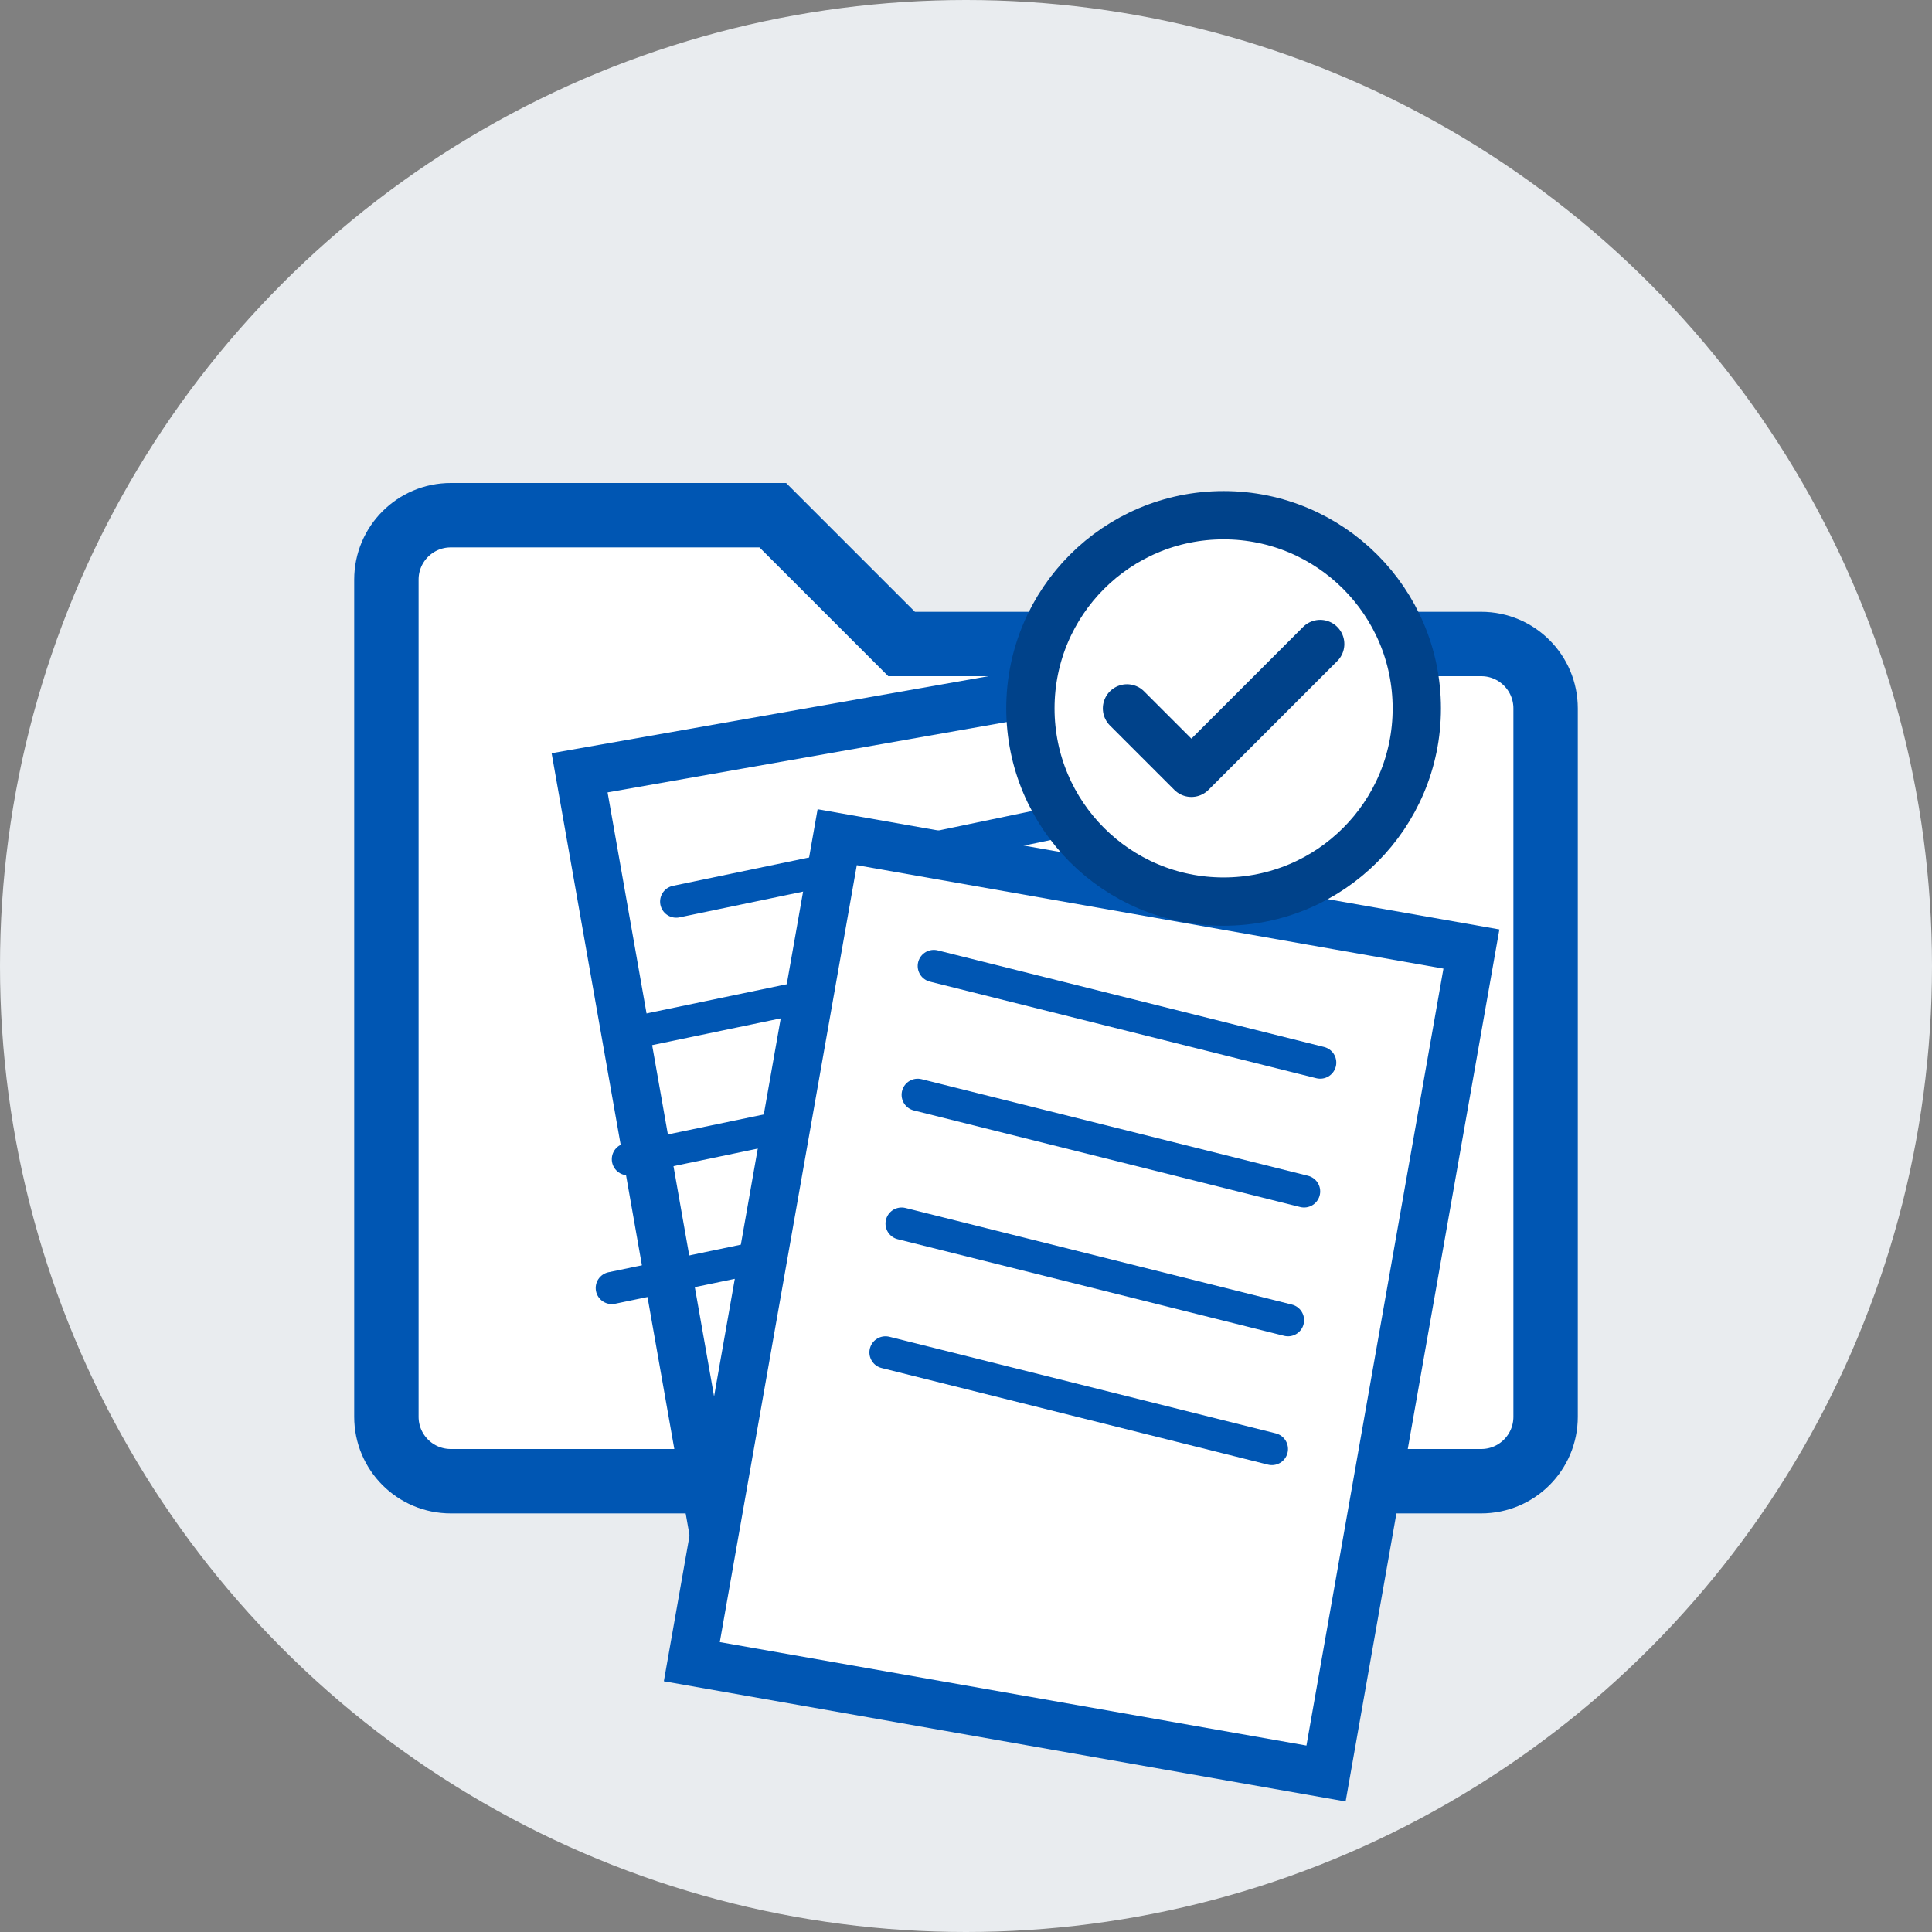 <svg width="60" height="60" viewBox="0 0 60 60" fill="none" xmlns="http://www.w3.org/2000/svg">
  <rect x="0" y="0" width="60" height="60" fill="#808080" stroke="none"/>
  <!-- Circle background -->
  <circle cx="30" cy="30" r="30" fill="#e9ecef"/>
  
  <!-- Document folder -->
  <path d="M12 18C12 16.895 12.895 16 14 16H24L28 20H46C47.105 20 48 20.895 48 22V44C48 45.105 47.105 46 46 46H14C12.895 46 12 45.105 12 44V18Z" fill="#ffffff" stroke="#0056b3" stroke-width="2"/>
  
  <!-- Documents inside -->
  <rect x="18" y="24" width="20" height="26" transform="rotate(-10 18 24)" fill="white" stroke="#0056b3" stroke-width="1.5"/>
  <path d="M21 28L33 25.5" stroke="#0056b3" stroke-width="1" stroke-linecap="round"/>
  <path d="M20 32L32 29.5" stroke="#0056b3" stroke-width="1" stroke-linecap="round"/>
  <path d="M19.5 36L31.5 33.5" stroke="#0056b3" stroke-width="1" stroke-linecap="round"/>
  <path d="M19 40L31 37.5" stroke="#0056b3" stroke-width="1" stroke-linecap="round"/>
  
  <rect x="26" y="26" width="20" height="26" transform="rotate(10 26 26)" fill="white" stroke="#0056b3" stroke-width="1.5"/>
  <path d="M29 30L41 33" stroke="#0056b3" stroke-width="1" stroke-linecap="round"/>
  <path d="M28.5 34L40.5 37" stroke="#0056b3" stroke-width="1" stroke-linecap="round"/>
  <path d="M28 38L40 41" stroke="#0056b3" stroke-width="1" stroke-linecap="round"/>
  <path d="M27.5 42L39.5 45" stroke="#0056b3" stroke-width="1" stroke-linecap="round"/>
  
  <!-- Document with stamp icon -->
  <circle cx="38" cy="22" r="6" fill="#ffffff" stroke="#00428a" stroke-width="1.5"/>
  <path d="M35 22L37 24L41 20" stroke="#00428a" stroke-width="1.5" stroke-linecap="round" stroke-linejoin="round"/>
</svg>
